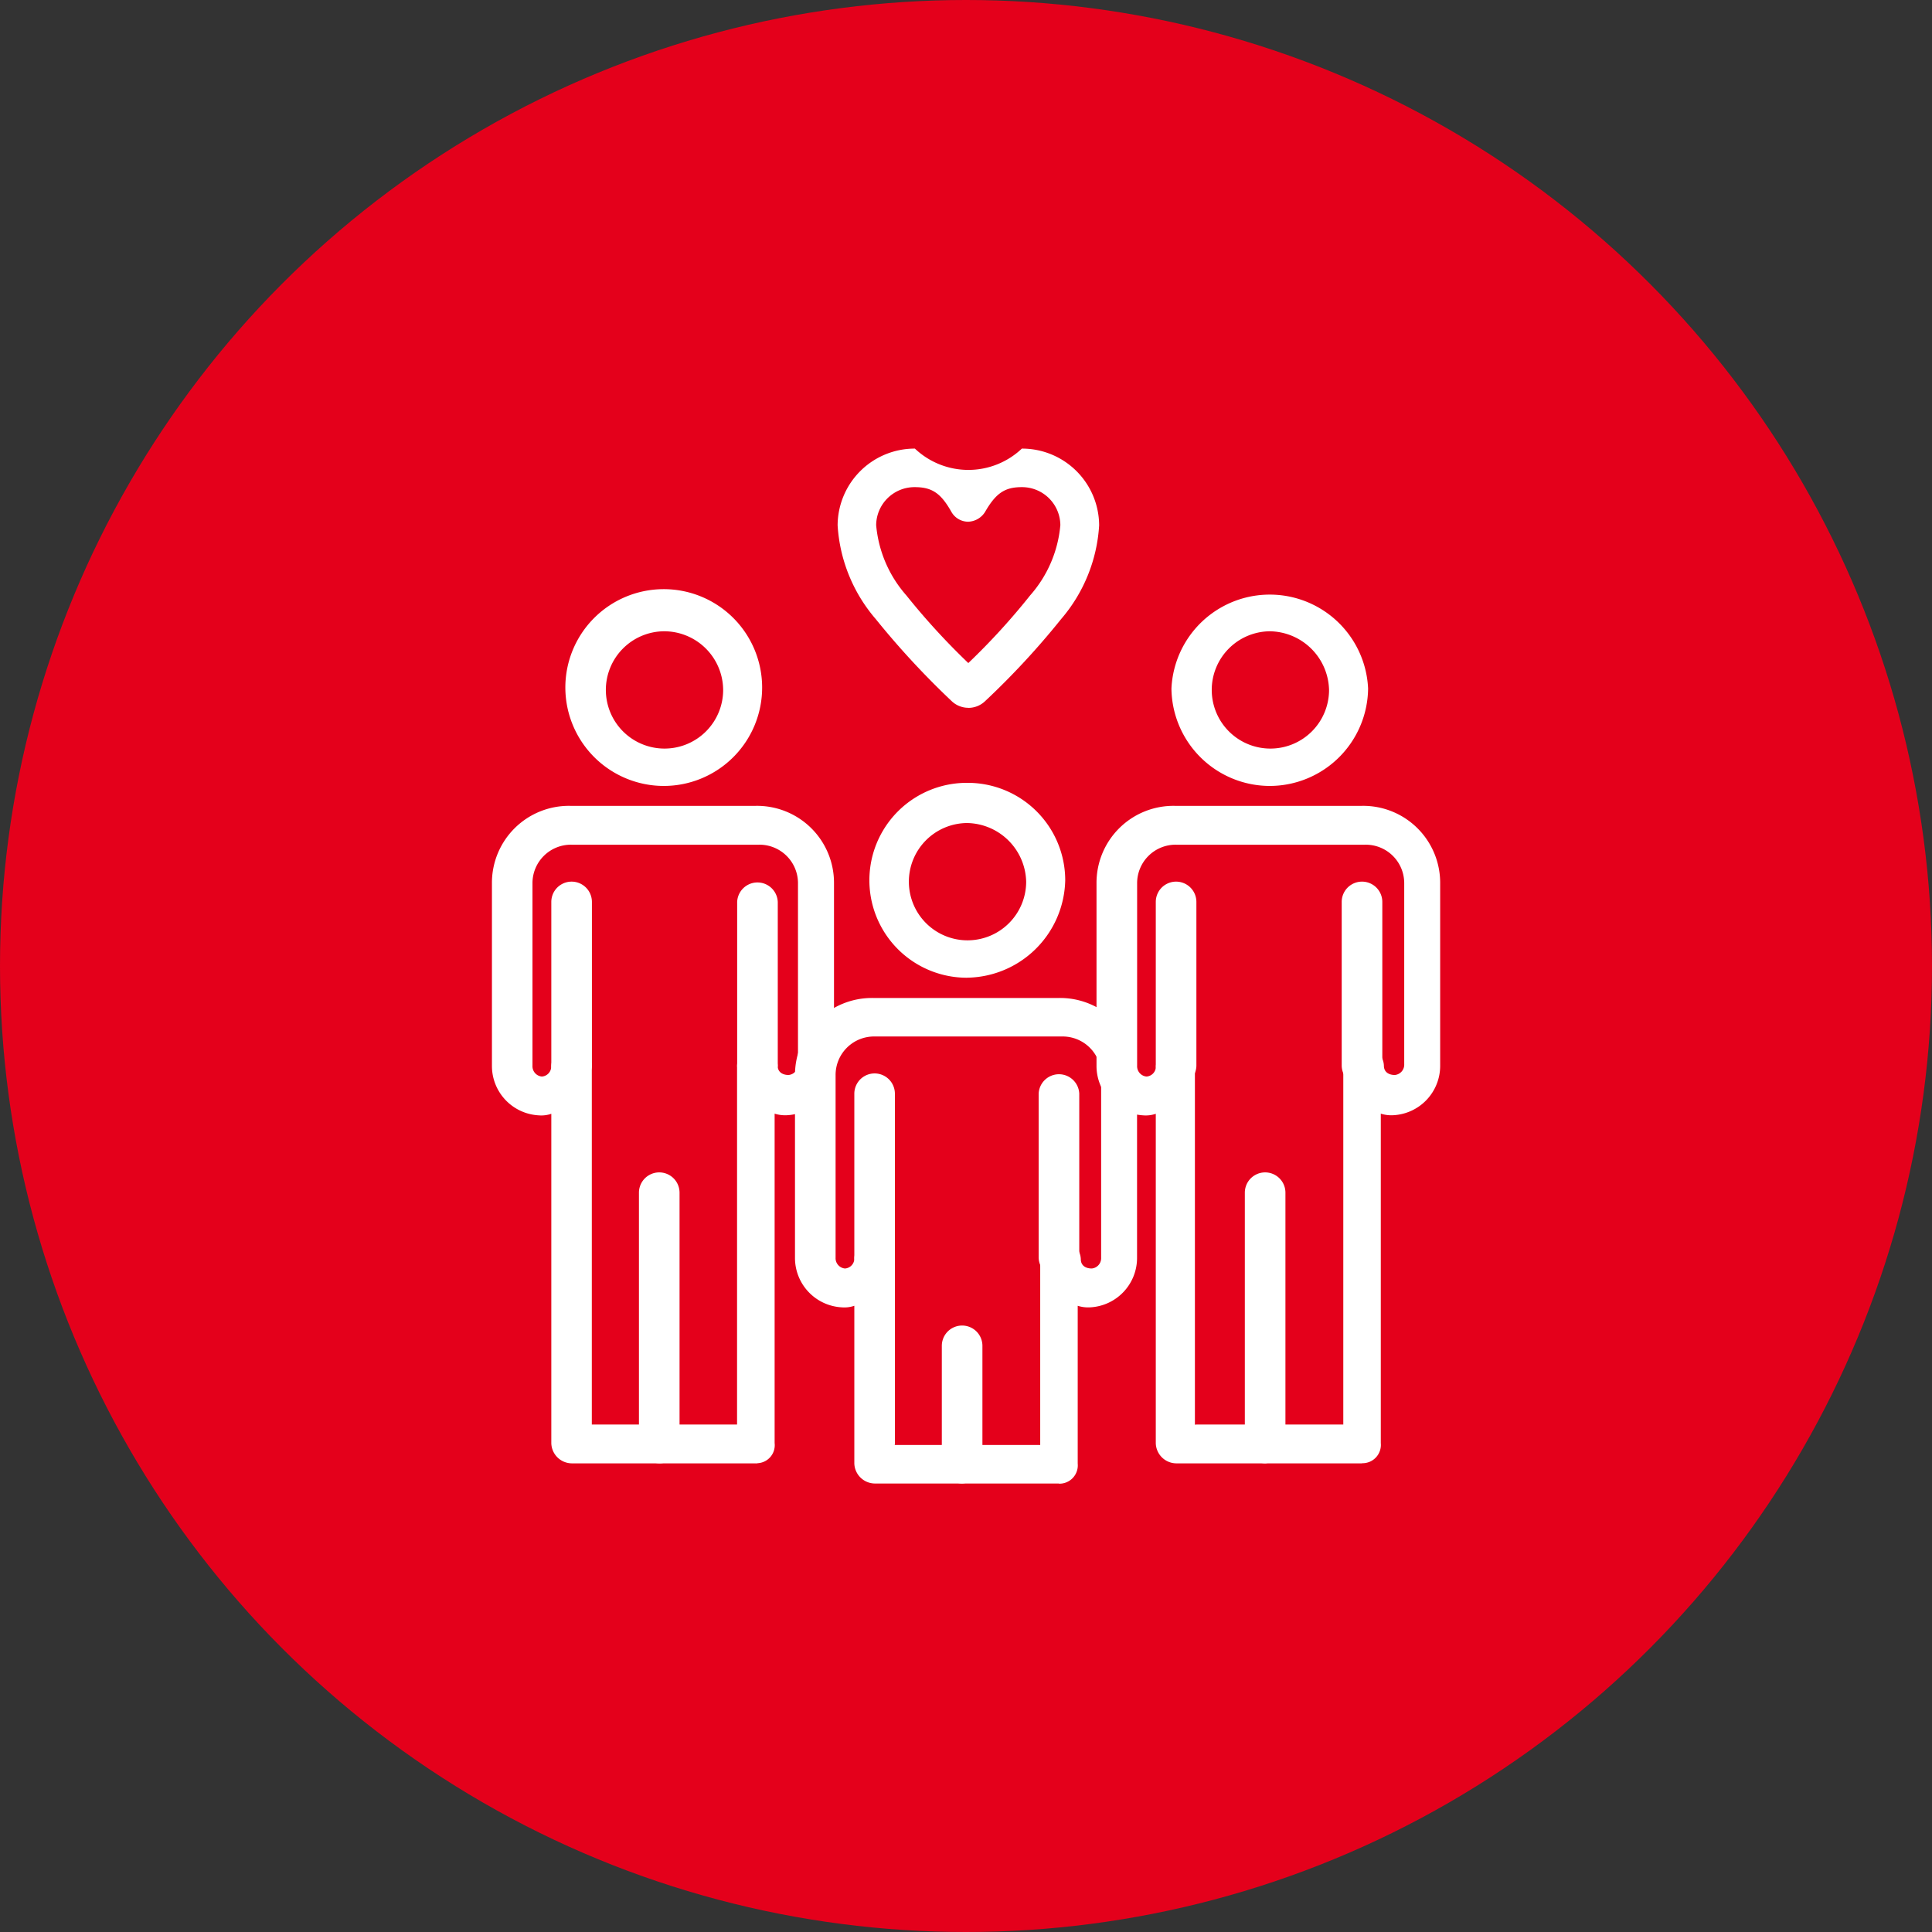 <?xml version="1.0" encoding="UTF-8"?>
<svg xmlns="http://www.w3.org/2000/svg" width="56" height="56" viewBox="0 0 56 56">
  <rect x="0" y="0" width="56" height="56" fill="#333333" stroke="none"/>
  <g id="Group_534" data-name="Group 534" transform="translate(-5825 -4559)">
    <circle id="Ellipse_9" data-name="Ellipse 9" cx="28" cy="28" r="28" transform="translate(5825 4559)" fill="#e4001b"></circle>
    <g id="Group_495" data-name="Group 495" transform="translate(2491.845 -498.357)">
      <path id="Path_1075" data-name="Path 1075" d="M1158.2,34.223a2.855,2.855,0,0,1-2.853-2.824,2.853,2.853,0,0,1,5.7,0,2.855,2.855,0,0,1-2.852,2.824m0-4.483a1.7,1.7,0,1,0,1.72,1.7,1.741,1.741,0,0,0-1.72-1.7" transform="translate(2211.763 5045.915)" fill="#fff"></path>
      <path id="Path_1076" data-name="Path 1076" d="M1166.943,53.292a.6.6,0,0,1-.588-.583V47.957a.588.588,0,0,1,1.177,0v4.752a.6.6,0,0,1-.589.583" transform="translate(2205.69 5035.543)" fill="#fff"></path>
      <path id="Path_1077" data-name="Path 1077" d="M1154.925,53.292a.6.6,0,0,1-.589-.583V47.957a.588.588,0,0,1,1.177,0v4.752a.6.6,0,0,1-.588.583" transform="translate(2212.32 5035.543)" fill="#fff"></path>
      <path id="Path_1078" data-name="Path 1078" d="M1158.194,61.526h-5.387a.6.6,0,0,1-.589-.583V51.394a.89.89,0,0,1-.362.045A1.434,1.434,0,0,1,1150.5,50v-5.29a2.231,2.231,0,0,1,2.264-2.242h5.433a2.231,2.231,0,0,1,2.264,2.242V50a1.433,1.433,0,0,1-1.358,1.435,1.008,1.008,0,0,1-.363-.045v9.549a.531.531,0,0,1-.543.583m-4.8-1.121h4.256V50a.589.589,0,0,1,1.177,0c0,.179.136.269.317.269a.3.3,0,0,0,.272-.314V44.715a1.115,1.115,0,0,0-1.132-1.121h-5.478a1.116,1.116,0,0,0-1.132,1.121V50a.3.3,0,0,0,.272.314.291.291,0,0,0,.271-.269.6.6,0,0,1,.589-.583.558.558,0,0,1,.543.583V60.405Z" transform="translate(2214.438 5038.247)" fill="#fff"></path>
      <path id="Path_1079" data-name="Path 1079" d="M1160.681,74.6a.6.6,0,0,1-.588-.583V66.756a.588.588,0,0,1,1.177,0v7.307a.669.669,0,0,1-.589.538" transform="translate(2209.144 5025.172)" fill="#fff"></path>
      <path id="Path_1080" data-name="Path 1080" d="M1138.606,46.623a2.824,2.824,0,1,1,0-5.649,2.827,2.827,0,0,1,2.852,2.824,2.885,2.885,0,0,1-2.852,2.824m0-4.483a1.7,1.7,0,1,0,1.72,1.7,1.741,1.741,0,0,0-1.72-1.7" transform="translate(2222.573 5039.074)" fill="#fff"></path>
      <path id="Path_1081" data-name="Path 1081" d="M1147.35,65.691a.6.6,0,0,1-.588-.583V60.356a.589.589,0,0,1,1.177,0v4.752a.568.568,0,0,1-.589.583" transform="translate(2216.499 5028.703)" fill="#fff"></path>
      <path id="Path_1082" data-name="Path 1082" d="M1135.433,65.691a.6.6,0,0,1-.588-.583V60.356a.588.588,0,0,1,1.176,0v4.752a.626.626,0,0,1-.588.583" transform="translate(2223.073 5028.703)" fill="#fff"></path>
      <path id="Path_1083" data-name="Path 1083" d="M1138.658,68.951h-5.342a.6.6,0,0,1-.589-.583V63.8a.89.89,0,0,1-.362.045,1.434,1.434,0,0,1-1.358-1.435v-5.29a2.231,2.231,0,0,1,2.264-2.242h5.387a2.231,2.231,0,0,1,2.264,2.242v5.29a1.434,1.434,0,0,1-1.358,1.435,1.007,1.007,0,0,1-.362-.045v4.573a.531.531,0,0,1-.543.583m-4.8-1.121h4.256V62.45a.589.589,0,0,1,1.177,0c0,.179.136.269.317.269a.3.3,0,0,0,.272-.314v-5.29a1.116,1.116,0,0,0-1.133-1.121h-5.433a1.115,1.115,0,0,0-1.131,1.121v5.29a.3.3,0,0,0,.271.314.291.291,0,0,0,.272-.269.588.588,0,0,1,1.177,0v5.38Z" transform="translate(2225.191 5031.406)" fill="#fff"></path>
      <path id="Path_1084" data-name="Path 1084" d="M1141.088,80.647a.6.6,0,0,1-.588-.583V76.657a.588.588,0,0,1,1.177,0v3.407a.629.629,0,0,1-.589.583" transform="translate(2219.954 5019.71)" fill="#fff"></path>
      <path id="Path_1085" data-name="Path 1085" d="M1119.013,34.223a2.856,2.856,0,0,1-2.853-2.824,2.852,2.852,0,1,1,2.853,2.824m0-4.483a1.7,1.7,0,1,0,1.721,1.7,1.711,1.711,0,0,0-1.721-1.7" transform="translate(2233.382 5045.915)" fill="#fff"></path>
      <path id="Path_1086" data-name="Path 1086" d="M1127.858,53.292a.6.6,0,0,1-.589-.583V47.957a.589.589,0,0,1,1.177,0v4.752a.668.668,0,0,1-.588.583" transform="translate(2227.253 5035.543)" fill="#fff"></path>
      <path id="Path_1087" data-name="Path 1087" d="M1115.84,53.292a.6.6,0,0,1-.588-.583V47.957a.588.588,0,0,1,1.177,0v4.752a.63.63,0,0,1-.589.583" transform="translate(2233.883 5035.543)" fill="#fff"></path>
      <path id="Path_1088" data-name="Path 1088" d="M1119.111,61.526h-5.388a.6.6,0,0,1-.588-.583V51.394a.892.892,0,0,1-.363.045A1.434,1.434,0,0,1,1111.414,50v-5.29a2.231,2.231,0,0,1,2.264-2.242h5.387a2.231,2.231,0,0,1,2.264,2.242V50a1.434,1.434,0,0,1-1.358,1.435,1.008,1.008,0,0,1-.363-.045v9.549a.523.523,0,0,1-.5.583m-4.845-1.121h4.256V50a.589.589,0,0,1,1.177,0c0,.179.136.269.317.269a.3.3,0,0,0,.272-.314V44.715a1.116,1.116,0,0,0-1.132-1.121h-5.433a1.115,1.115,0,0,0-1.131,1.121V50a.3.3,0,0,0,.271.314.291.291,0,0,0,.272-.269.588.588,0,0,1,1.177,0V60.405Z" transform="translate(2236 5038.247)" fill="#fff"></path>
      <path id="Path_1089" data-name="Path 1089" d="M1121.5,74.6a.6.6,0,0,1-.588-.583V66.756a.588.588,0,0,1,1.177,0v7.307a.59.59,0,0,1-.589.538" transform="translate(2230.763 5025.172)" fill="#fff"></path>
      <path id="Path_1090" data-name="Path 1090" d="M1137.553,26.873a.7.7,0,0,1-.49-.2,23.982,23.982,0,0,1-2.194-2.372,4.584,4.584,0,0,1-1.105-2.717,2.234,2.234,0,0,1,2.24-2.224,2.254,2.254,0,0,0,3.1,0,2.234,2.234,0,0,1,2.24,2.224,4.586,4.586,0,0,1-1.1,2.715,22.947,22.947,0,0,1-2.2,2.376.7.7,0,0,1-.489.2m-.294-1.005,0,0ZM1136,20.477a1.112,1.112,0,0,0-1.119,1.1,3.547,3.547,0,0,0,.877,2.04,20.058,20.058,0,0,0,1.794,1.959,19.533,19.533,0,0,0,1.792-1.961,3.547,3.547,0,0,0,.876-2.038,1.112,1.112,0,0,0-1.119-1.1c-.492,0-.751.175-1.065.721a.6.6,0,0,1-.488.281.561.561,0,0,1-.486-.285c-.306-.543-.564-.717-1.062-.717" transform="translate(2223.67 5051)" fill="#fff"></path>
    </g>
  </g>
</svg>
